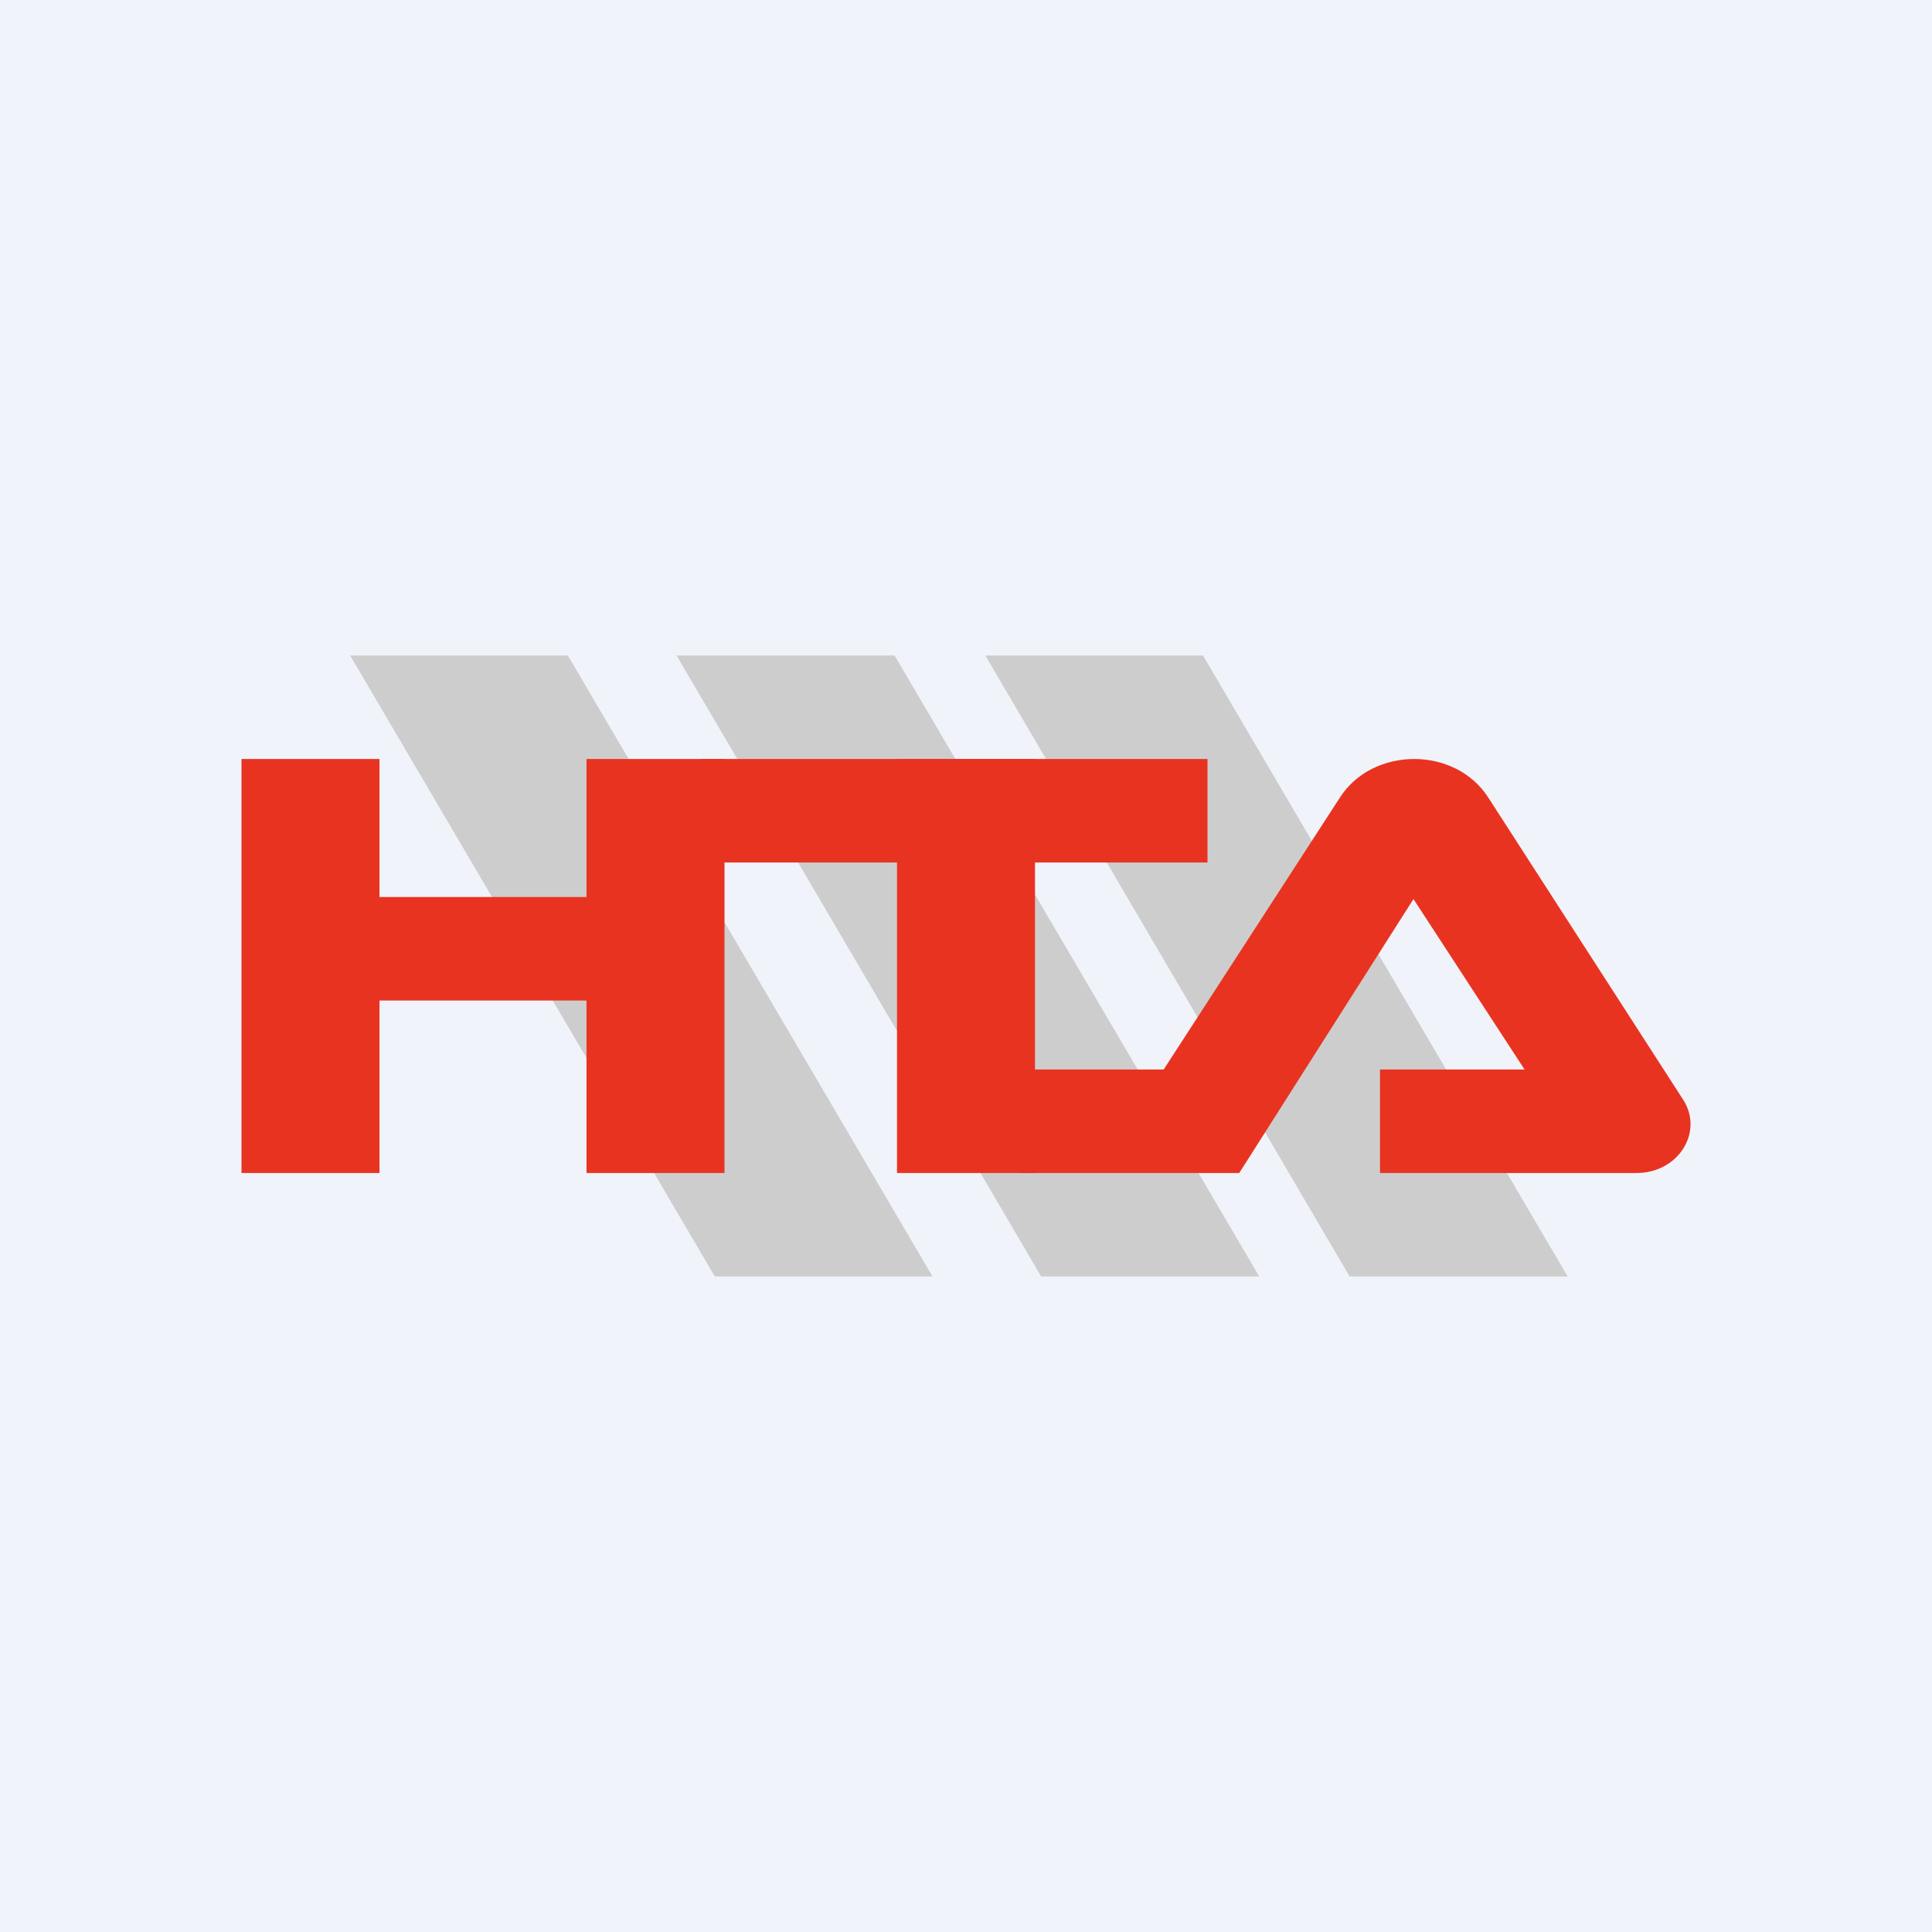 <!-- by TradingView --><svg width="56" height="56" viewBox="0 0 56 56" xmlns="http://www.w3.org/2000/svg"><path fill="#F0F3FA" d="M0 0h56v56H0z"/><path d="M10.15 19h6.31l10.57 18h-6.31L10.15 19ZM19.61 19h6.32L36.5 37h-6.32L19.61 19ZM28.56 19h6.31l10.57 18h-6.32L28.56 19Z" fill="#CDCDCD"/><path fill="#E93321" d="M7 22h4v12H7zM17 22h4v12h-4zM26 22h4v12h-4z"/><path fill="#E93321" d="M9.29 26h9.6v3h-9.6zM20.33 22H35v3H20.33v-3ZM35.92 34h-6.4v-3h4.21l5.1-7.87c.95-1.5 3.35-1.51 4.31-.01l5.65 8.76c.6.94-.15 2.12-1.35 2.12H40v-3h4.19l-3.22-4.94L35.92 34Z"/></svg>